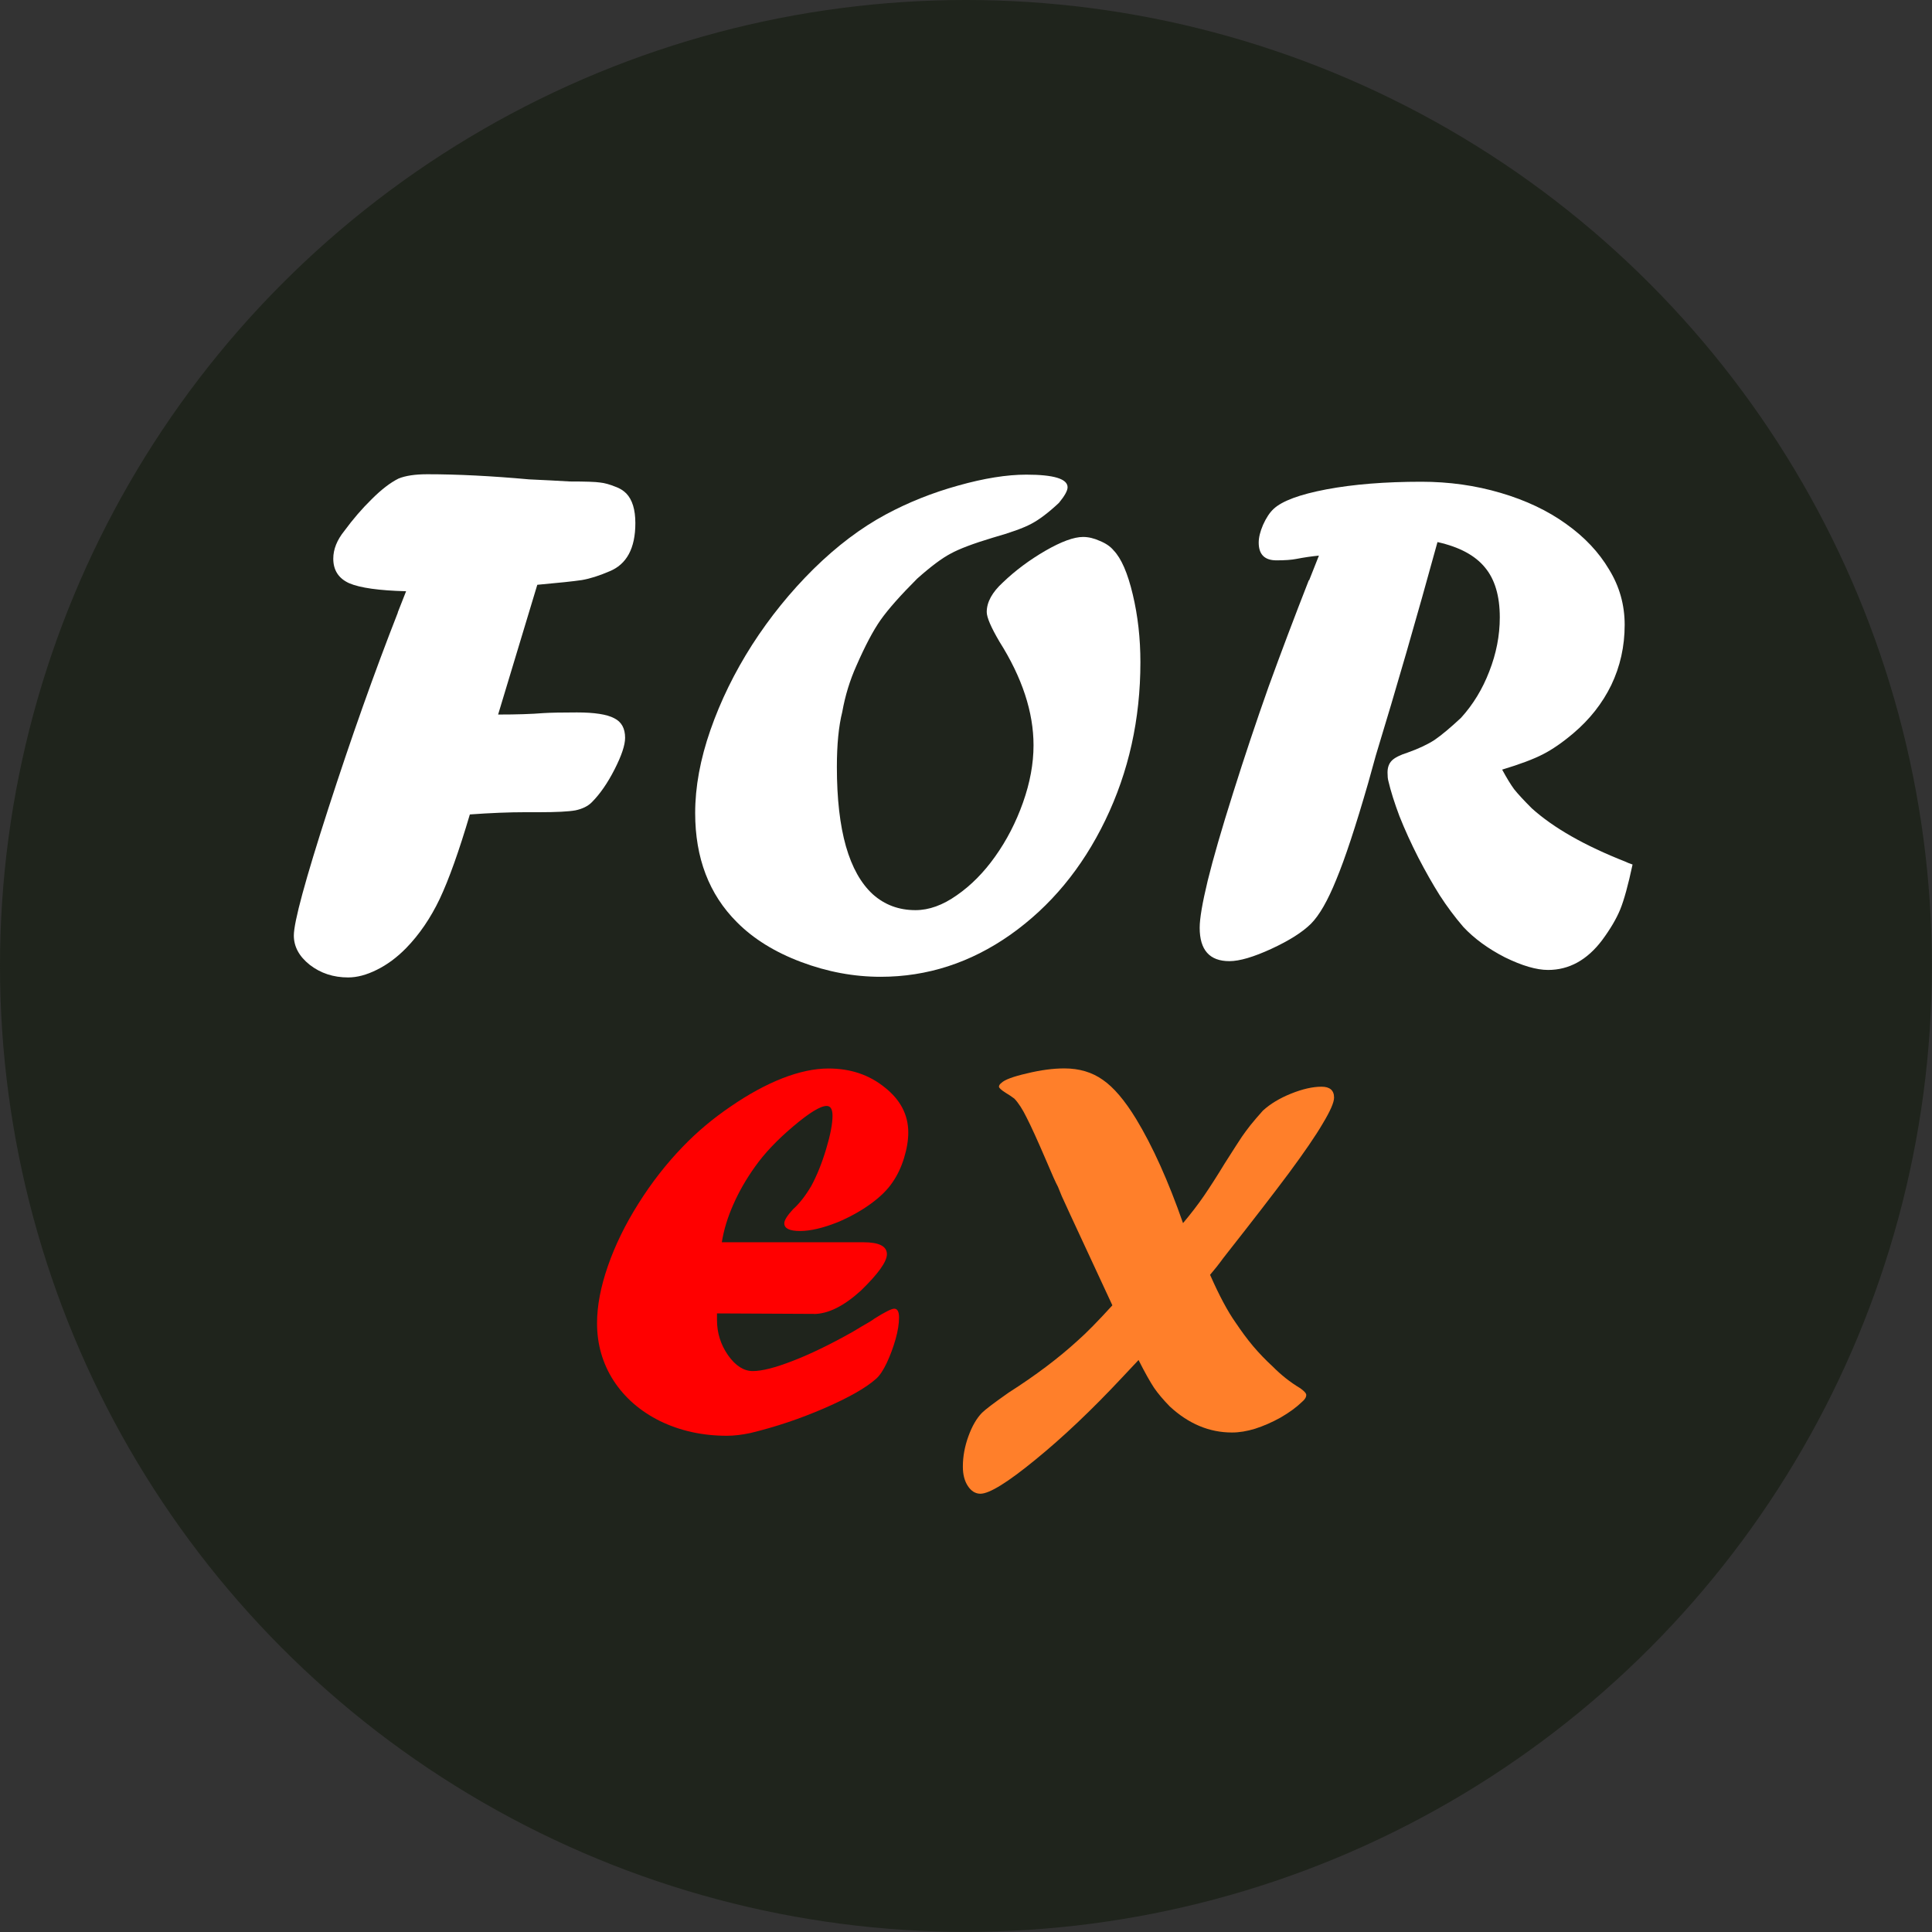 <?xml version="1.0" encoding="UTF-8" standalone="no"?>
<!-- Created with Inkscape (http://www.inkscape.org/) -->

<svg
   width="14.897mm"
   height="14.897mm"
   viewBox="0 0 14.897 14.897"
   version="1.1"
   id="svg1"
   xmlns:inkscape="http://www.inkscape.org/namespaces/inkscape"
   xmlns:sodipodi="http://sodipodi.sourceforge.net/DTD/sodipodi-0.dtd"
   xmlns="http://www.w3.org/2000/svg"
   xmlns:svg="http://www.w3.org/2000/svg">
  <rect x="0" y="0" width="14.897" height="14.897" fill="#333333" stroke="none"/>
  <sodipodi:namedview
     id="namedview1"
     pagecolor="#ffffff"
     bordercolor="#000000"
     borderopacity="0.25"
     inkscape:showpageshadow="2"
     inkscape:pageopacity="0.0"
     inkscape:pagecheckerboard="0"
     inkscape:deskcolor="#d1d1d1"
     inkscape:document-units="mm">
    <inkscape:page
       x="0"
       y="0"
       width="14.897"
       height="14.897"
       id="page2"
       margin="0"
       bleed="0" />
  </sodipodi:namedview>
  <defs
     id="defs1" />
  <circle
     style="fill:#1f241c;stroke-width:0.301"
     id="path1"
     cx="7.448"
     cy="7.448"
     r="7.448" />
  <g
     id="g8"
     transform="matrix(0.942,0,0,0.942,-133.347,-66.908)">
    <g
       id="g6"
       transform="matrix(1.076,0,0,1.076,-11.612,-5.387)">
      <path
         d="m 145.377,75.675 0.063,-0.16 q -0.309,-0.008 -0.433,-0.061 -0.121,-0.055 -0.121,-0.187 0,-0.107 0.085,-0.212 0.097,-0.132 0.207,-0.24 0.11,-0.11 0.204,-0.157 0.08,-0.033 0.22,-0.033 0.342,0 0.774,0.039 0.099,0.005 0.165,0.008 0.066,0.003 0.143,0.008 0.182,0 0.232,0.008 0.05,0.005 0.119,0.033 0.047,0.017 0.08,0.05 0.069,0.072 0.069,0.226 0,0.287 -0.198,0.367 -0.116,0.05 -0.209,0.066 -0.094,0.014 -0.339,0.036 l -0.298,0.987 q 0.212,0 0.345,-0.011 0.083,-0.005 0.254,-0.005 0.201,0 0.284,0.044 0.083,0.041 0.083,0.149 0,0.083 -0.08,0.24 -0.08,0.157 -0.174,0.251 -0.044,0.044 -0.124,0.061 -0.08,0.014 -0.273,0.014 h -0.039 -0.069 q -0.185,0 -0.422,0.017 -0.124,0.419 -0.229,0.642 -0.105,0.22 -0.256,0.375 -0.105,0.107 -0.223,0.165 -0.116,0.058 -0.218,0.058 -0.168,0 -0.292,-0.096 -0.121,-0.096 -0.121,-0.223 0,-0.154 0.262,-0.965 0.262,-0.81 0.529,-1.491 z"
         id="text2"
         style="font-size:5.644px;line-height:0;font-family:Forte;-inkscape-font-specification:Forte;letter-spacing:0px;fill:#ffffff;stroke-width:0.26"
         aria-label="F" />
      <path
         d="m 149.328,75.419 q -0.19,0.19 -0.278,0.314 -0.085,0.121 -0.185,0.35 -0.074,0.165 -0.107,0.35 -0.041,0.163 -0.041,0.419 0,0.361 0.069,0.604 0.069,0.24 0.204,0.364 0.135,0.121 0.325,0.121 0.154,0 0.314,-0.113 0.163,-0.113 0.292,-0.295 0.132,-0.185 0.212,-0.411 0.08,-0.226 0.08,-0.435 0,-0.378 -0.259,-0.788 -0.097,-0.165 -0.097,-0.226 0,-0.113 0.124,-0.226 0.141,-0.135 0.322,-0.24 0.182,-0.105 0.287,-0.105 0.061,0 0.127,0.03 0.069,0.028 0.105,0.072 0.088,0.091 0.146,0.336 0.058,0.243 0.058,0.515 0,0.65 -0.267,1.202 -0.265,0.548 -0.722,0.871 -0.455,0.32 -0.987,0.32 -0.306,0 -0.606,-0.113 -0.3,-0.113 -0.488,-0.303 -0.317,-0.317 -0.317,-0.83 0,-0.298 0.116,-0.631 0.116,-0.333 0.317,-0.648 0.204,-0.317 0.469,-0.579 0.267,-0.262 0.548,-0.413 0.256,-0.138 0.551,-0.22 0.295,-0.083 0.518,-0.083 0.314,0 0.314,0.096 0,0.039 -0.066,0.119 -0.121,0.113 -0.212,0.16 -0.088,0.047 -0.292,0.105 -0.22,0.066 -0.32,0.121 -0.099,0.052 -0.254,0.19 z"
         id="text3"
         style="font-size:5.644px;line-height:0;font-family:Forte;-inkscape-font-specification:Forte;letter-spacing:0px;fill:#ffffff;stroke-width:0.26"
         aria-label="O" />
      <path
         d="m 152.31,75.431 0.074,-0.187 q -0.083,0.008 -0.171,0.025 -0.055,0.011 -0.152,0.011 -0.135,0 -0.135,-0.135 0,-0.058 0.033,-0.135 0.036,-0.08 0.08,-0.121 0.097,-0.091 0.402,-0.149 0.309,-0.058 0.722,-0.058 0.317,0 0.604,0.085 0.289,0.085 0.499,0.237 0.209,0.149 0.325,0.345 0.119,0.193 0.119,0.422 0,0.245 -0.102,0.458 -0.102,0.209 -0.289,0.367 -0.124,0.105 -0.232,0.16 -0.107,0.055 -0.309,0.116 0.052,0.096 0.091,0.149 0.041,0.052 0.135,0.146 0.248,0.223 0.711,0.405 0.022,0.011 0.055,0.022 -0.05,0.234 -0.094,0.342 -0.044,0.107 -0.138,0.234 -0.171,0.226 -0.411,0.226 -0.132,0 -0.328,-0.096 -0.193,-0.099 -0.317,-0.232 -0.097,-0.113 -0.179,-0.24 -0.08,-0.127 -0.163,-0.287 -0.083,-0.163 -0.143,-0.314 -0.058,-0.154 -0.085,-0.27 -0.006,-0.022 -0.006,-0.063 0,-0.058 0.033,-0.091 0.033,-0.033 0.121,-0.061 0.124,-0.044 0.204,-0.096 0.08,-0.055 0.201,-0.168 0.138,-0.152 0.215,-0.353 0.08,-0.204 0.08,-0.411 0,-0.245 -0.113,-0.38 -0.113,-0.138 -0.361,-0.193 -0.237,0.863 -0.469,1.623 l -0.058,0.209 q -0.143,0.496 -0.243,0.736 -0.097,0.24 -0.193,0.336 -0.097,0.096 -0.3,0.19 -0.204,0.094 -0.32,0.094 -0.226,0 -0.226,-0.254 0,-0.105 0.061,-0.358 0.063,-0.256 0.193,-0.667 0.13,-0.413 0.27,-0.808 0.143,-0.394 0.306,-0.81 z"
         id="text4"
         style="font-size:5.644px;line-height:0;font-family:Forte;-inkscape-font-specification:Forte;letter-spacing:0px;fill:#ffffff;stroke-width:0.26"
         aria-label="R" />
    </g>
    <g
       id="g7"
       transform="matrix(0.788,0,0,0.788,31.498,14.863)">
      <path
         d="m 148.123,84.923 -1.006,-0.005 v 0.069 q 0,0.201 0.116,0.367 0.116,0.163 0.256,0.163 0.143,0 0.413,-0.105 0.273,-0.105 0.62,-0.3 l 0.097,-0.058 q 0.099,-0.055 0.135,-0.083 0.163,-0.102 0.204,-0.102 0.05,0 0.05,0.091 0,0.099 -0.036,0.226 -0.036,0.127 -0.091,0.245 -0.055,0.116 -0.11,0.165 -0.157,0.141 -0.537,0.306 -0.38,0.165 -0.772,0.259 -0.132,0.028 -0.243,0.028 -0.378,0 -0.692,-0.152 -0.311,-0.154 -0.485,-0.422 -0.171,-0.267 -0.171,-0.595 0,-0.27 0.113,-0.595 0.113,-0.325 0.317,-0.648 0.204,-0.325 0.46,-0.59 0.223,-0.232 0.499,-0.419 0.276,-0.19 0.535,-0.292 0.262,-0.102 0.48,-0.102 0.342,0 0.584,0.196 0.245,0.193 0.245,0.469 0,0.121 -0.044,0.265 -0.044,0.143 -0.119,0.251 -0.077,0.116 -0.229,0.226 -0.152,0.11 -0.342,0.19 -0.229,0.091 -0.391,0.091 -0.163,0 -0.163,-0.08 0,-0.047 0.091,-0.146 0.099,-0.088 0.19,-0.243 0.088,-0.163 0.154,-0.383 0.066,-0.22 0.066,-0.345 0,-0.102 -0.061,-0.102 -0.097,0 -0.347,0.212 -0.251,0.212 -0.397,0.419 -0.138,0.193 -0.226,0.394 -0.088,0.198 -0.119,0.391 h 1.472 q 0.243,0 0.243,0.124 0,0.116 -0.27,0.378 -0.267,0.243 -0.491,0.243 z"
         id="text5"
         style="font-size:5.644px;line-height:0;font-family:Forte;-inkscape-font-specification:Forte;letter-spacing:0px;fill:#ff0000;stroke-width:0.26"
         aria-label="E" />
      <path
         d="m 150.698,83.699 -0.039,-0.096 c -0.024,-0.044 -0.063,-0.132 -0.119,-0.265 -0.094,-0.219 -0.163,-0.37 -0.207,-0.455 -0.042,-0.086 -0.085,-0.152 -0.127,-0.196 -0.026,-0.02 -0.056,-0.04 -0.091,-0.061 -0.046,-0.029 -0.069,-0.051 -0.069,-0.063 0,-0.013 0.008,-0.026 0.025,-0.039 0.033,-0.033 0.121,-0.066 0.265,-0.099 0.143,-0.035 0.273,-0.052 0.389,-0.052 0.156,0 0.289,0.04 0.4,0.119 0.112,0.077 0.227,0.212 0.345,0.405 0.173,0.285 0.335,0.646 0.488,1.083 0.079,-0.094 0.152,-0.188 0.218,-0.284 0.066,-0.097 0.138,-0.209 0.215,-0.336 0.097,-0.153 0.157,-0.245 0.179,-0.278 0.024,-0.035 0.053,-0.074 0.088,-0.119 0.037,-0.046 0.08,-0.096 0.13,-0.152 0.077,-0.07 0.175,-0.129 0.292,-0.176 0.119,-0.048 0.225,-0.072 0.317,-0.072 0.086,0 0.13,0.038 0.13,0.113 0,0.05 -0.039,0.139 -0.116,0.267 -0.075,0.129 -0.194,0.302 -0.356,0.521 -0.162,0.217 -0.376,0.494 -0.642,0.832 -0.004,0.005 -0.017,0.022 -0.039,0.05 -0.02,0.028 -0.043,0.058 -0.069,0.091 -0.026,0.031 -0.048,0.058 -0.066,0.08 0.094,0.213 0.182,0.379 0.265,0.496 0.059,0.088 0.119,0.17 0.182,0.245 0.062,0.073 0.13,0.144 0.204,0.212 0.085,0.086 0.18,0.162 0.287,0.226 0.04,0.029 0.061,0.052 0.061,0.069 0,0.024 -0.015,0.048 -0.044,0.072 -0.059,0.057 -0.133,0.111 -0.223,0.163 -0.09,0.05 -0.178,0.088 -0.265,0.116 -0.085,0.026 -0.164,0.039 -0.24,0.039 -0.235,0 -0.45,-0.09 -0.645,-0.27 -0.07,-0.072 -0.125,-0.137 -0.165,-0.196 -0.04,-0.061 -0.094,-0.156 -0.16,-0.287 l -0.171,0.182 c -0.314,0.336 -0.615,0.621 -0.901,0.854 -0.287,0.235 -0.477,0.353 -0.571,0.353 -0.051,0 -0.095,-0.027 -0.13,-0.08 -0.035,-0.053 -0.052,-0.12 -0.052,-0.201 0,-0.105 0.019,-0.21 0.058,-0.317 0.039,-0.107 0.086,-0.187 0.141,-0.243 0.033,-0.033 0.125,-0.103 0.276,-0.209 0.279,-0.178 0.518,-0.358 0.717,-0.54 0.09,-0.079 0.21,-0.201 0.361,-0.367 l -0.438,-0.943 z"
         id="text6"
         style="font-size:5.644px;line-height:0;font-family:Forte;-inkscape-font-specification:Forte;letter-spacing:0px;fill:#ff7f2a;stroke-width:0.26"
         aria-label="X"
         sodipodi:nodetypes="ccccccsccscccccccccssccccccccccscccscccccscsssccccc" />
    </g>
  </g>
</svg>
